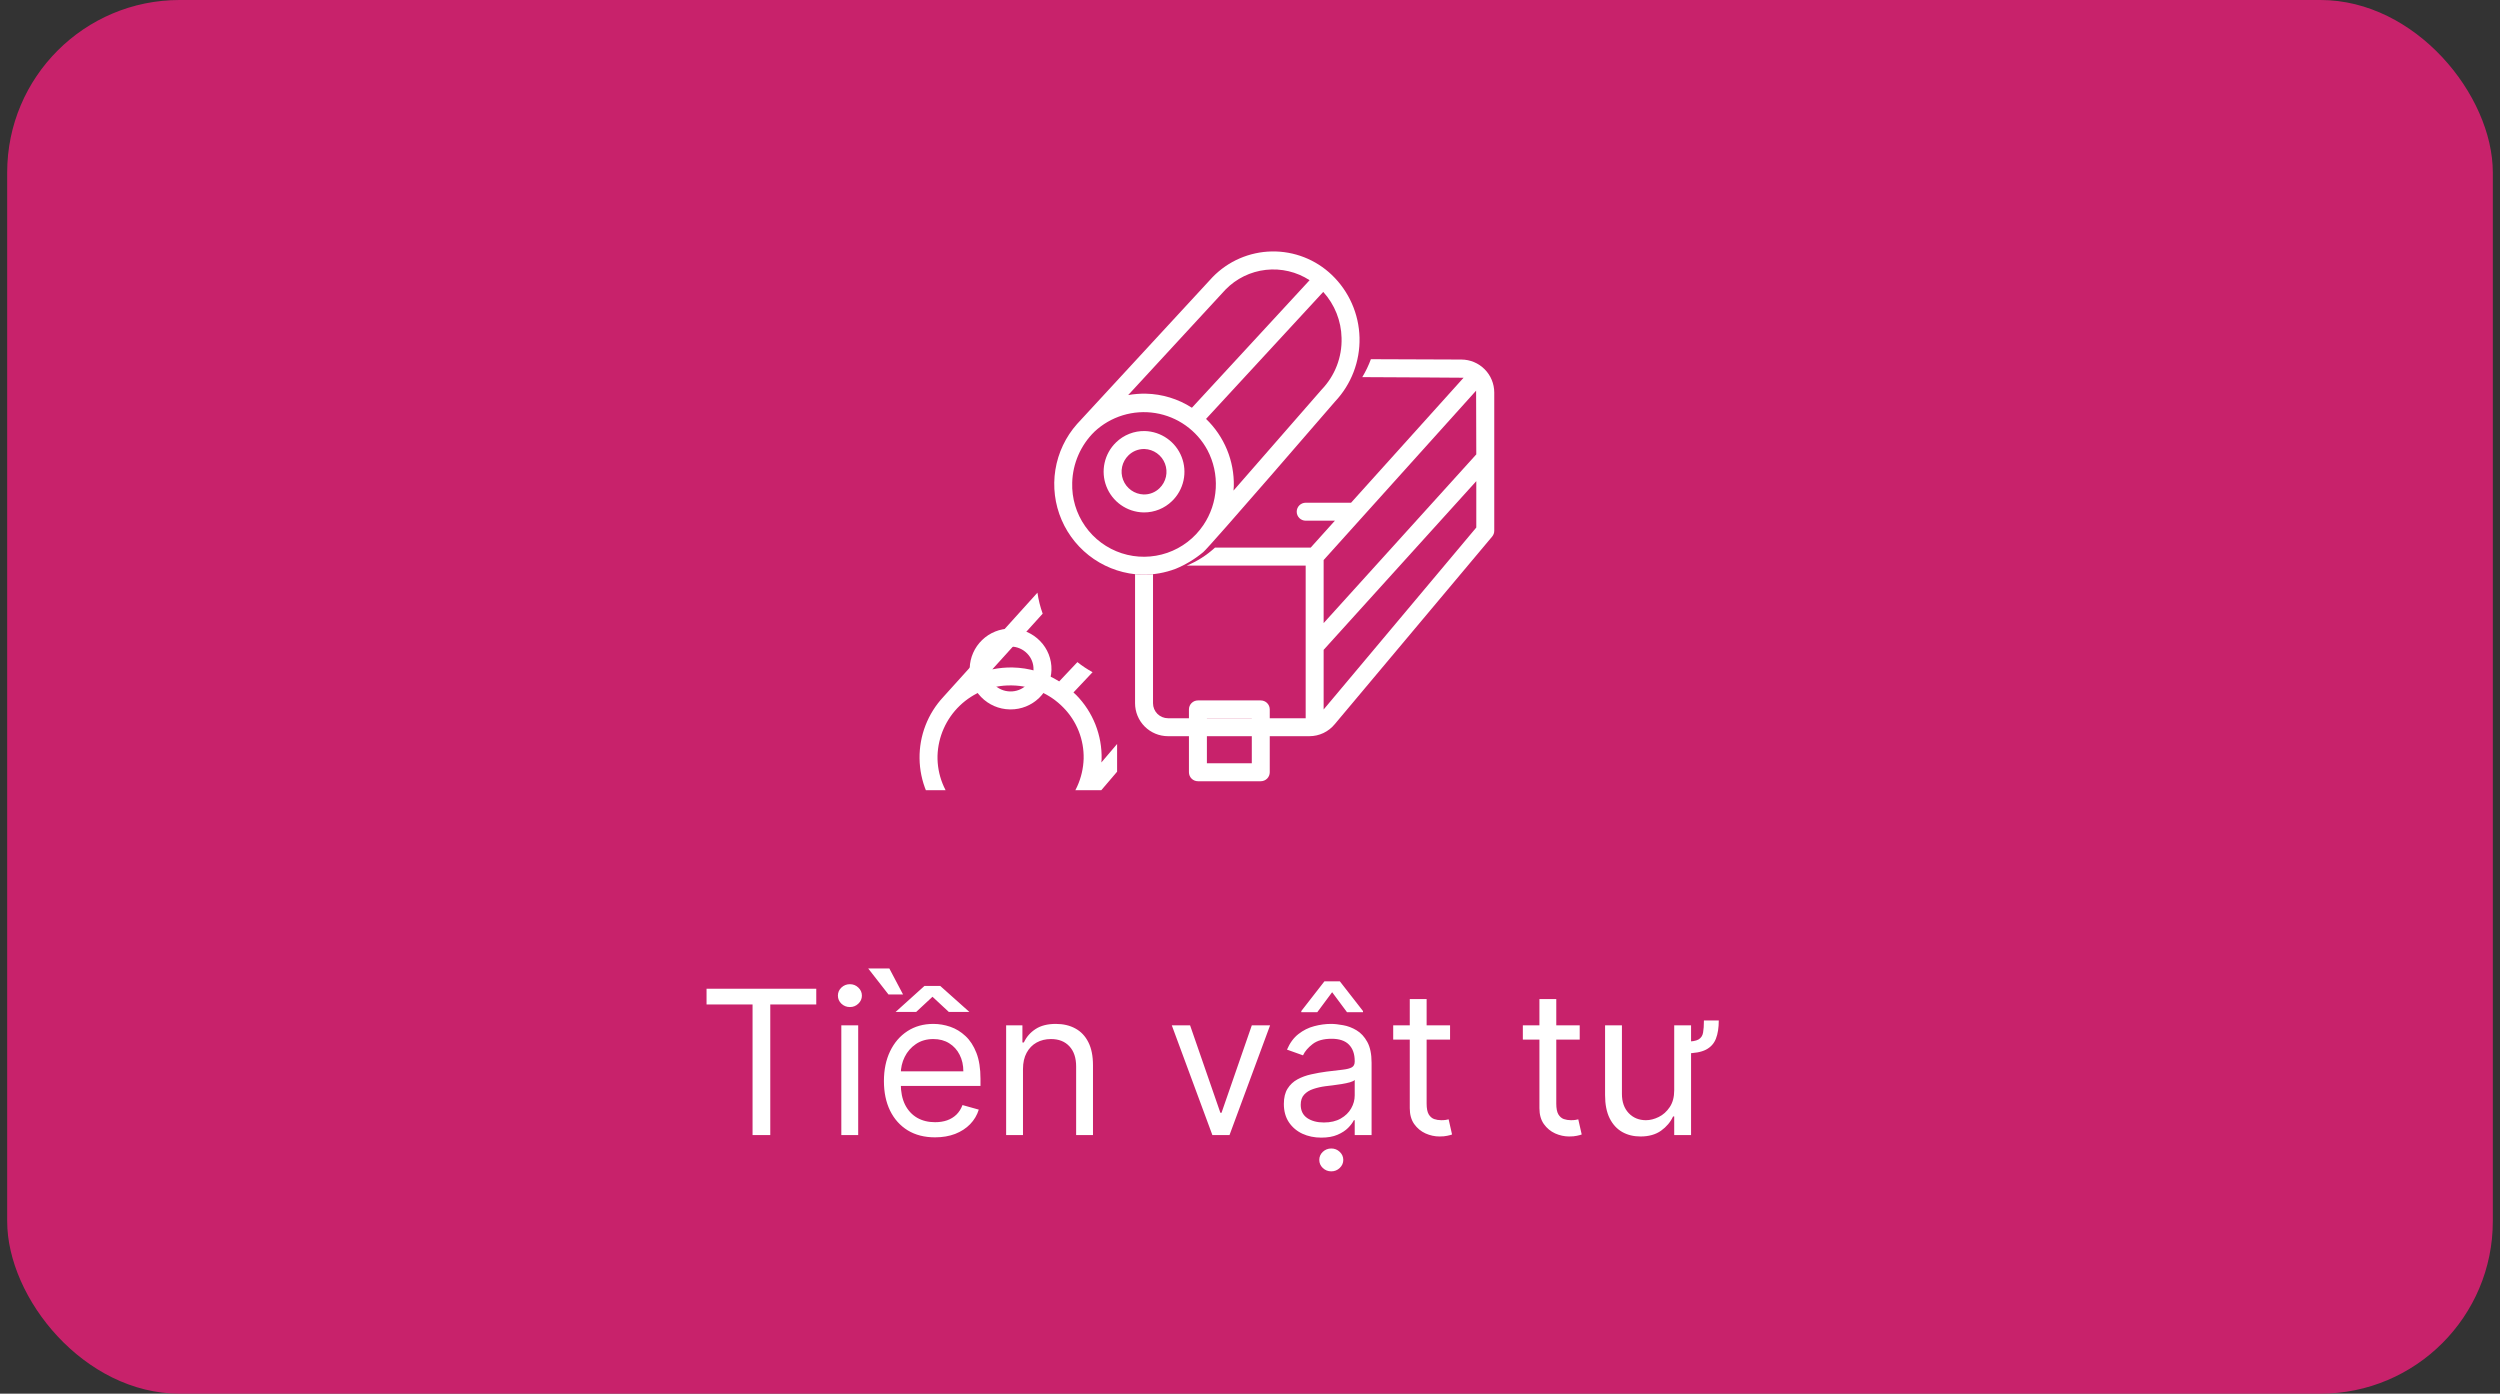 <svg width="174" height="97" viewBox="0 0 174 97" fill="none" xmlns="http://www.w3.org/2000/svg">
<rect x="0" y="0" width="174" height="97" fill="#333333" stroke="none"/>
<rect x="0.5" width="173" height="97" rx="12" fill="#ED1E79" fill-opacity="0.8"/>
<g clip-path="url(#clip0_156_18142)">
<path d="M76.672 52.84C76.691 52.016 76.545 51.197 76.243 50.43C75.94 49.664 75.487 48.966 74.91 48.378C74.847 48.314 74.778 48.257 74.713 48.195L76.043 46.784C75.672 46.581 75.319 46.346 74.987 46.083L73.72 47.426C72.746 46.815 71.624 46.48 70.473 46.456C70 46.448 69.528 46.492 69.064 46.588L72.57 42.711C72.4 42.237 72.278 41.748 72.206 41.25C72.206 41.25 65.671 48.484 65.656 48.506C64.573 49.668 63.98 51.202 64.001 52.79C64.02 54.377 64.652 55.896 65.764 57.03C66.93 58.232 68.525 58.923 70.2 58.953C70.246 58.953 70.292 58.954 70.338 58.954C71.276 58.954 72.203 58.748 73.051 58.348C73.9 57.949 74.65 57.366 75.247 56.643C75.26 56.63 77.75 53.71 77.75 53.71V51.781L76.655 53.068C76.659 52.991 76.67 52.917 76.672 52.84ZM70.227 57.703C68.88 57.679 67.598 57.124 66.66 56.159C66.199 55.689 65.837 55.132 65.595 54.52C65.353 53.908 65.236 53.254 65.251 52.596C65.293 51.279 65.848 50.03 66.798 49.116C67.748 48.202 69.017 47.696 70.335 47.705C70.372 47.705 70.409 47.705 70.447 47.706C71.793 47.729 73.076 48.284 74.014 49.25C74.475 49.719 74.837 50.276 75.079 50.888C75.321 51.5 75.437 52.154 75.422 52.812C75.379 54.149 74.808 55.414 73.834 56.33C72.86 57.247 71.563 57.74 70.227 57.703Z" fill="white"/>
<path d="M70.398 43.751C70.377 43.75 70.357 43.75 70.336 43.75C69.597 43.747 68.885 44.033 68.354 44.547C67.822 45.061 67.513 45.762 67.491 46.501C67.482 46.872 67.548 47.241 67.684 47.587C67.82 47.932 68.024 48.246 68.284 48.511C68.808 49.05 69.523 49.361 70.275 49.374C70.296 49.374 70.317 49.375 70.338 49.375C71.077 49.378 71.788 49.092 72.32 48.578C72.851 48.064 73.16 47.362 73.182 46.623C73.191 46.252 73.125 45.883 72.989 45.538C72.853 45.193 72.649 44.879 72.389 44.614C71.865 44.075 71.15 43.764 70.398 43.751ZM70.302 48.124C69.879 48.117 69.475 47.943 69.18 47.639C69.037 47.493 68.924 47.319 68.848 47.129C68.772 46.938 68.736 46.734 68.741 46.529C68.755 46.116 68.929 45.725 69.227 45.44C69.525 45.154 69.923 44.996 70.336 45C70.348 45 70.359 45 70.371 45.001C70.794 45.008 71.198 45.182 71.493 45.486C71.636 45.632 71.749 45.805 71.825 45.996C71.9 46.187 71.937 46.391 71.932 46.596C71.916 47.014 71.736 47.409 71.431 47.695C71.126 47.981 70.72 48.135 70.302 48.124Z" fill="white"/>
<path d="M87.75 54.374C87.915 54.374 88.074 54.308 88.192 54.191C88.309 54.074 88.375 53.915 88.375 53.749V49.375C88.375 49.209 88.309 49.05 88.192 48.933C88.074 48.816 87.915 48.75 87.75 48.75H83.375C83.209 48.75 83.05 48.816 82.933 48.933C82.816 49.05 82.75 49.209 82.75 49.375V53.749C82.75 53.915 82.816 54.074 82.933 54.191C83.05 54.308 83.209 54.374 83.375 54.374H87.75ZM84 50H87.125V53.124H84V50Z" fill="white"/>
<path d="M79.49 39.999C80.29 40.01 81.086 39.87 81.835 39.585C82.527 39.298 83.172 38.907 83.747 38.427C84.146 38.116 92.918 27.949 92.918 27.949C94.05 26.749 94.663 25.15 94.623 23.5C94.582 21.85 93.892 20.283 92.701 19.14C91.578 18.062 90.073 17.473 88.516 17.501C86.959 17.529 85.477 18.173 84.393 19.291L74.965 29.508C74.169 30.405 73.645 31.51 73.455 32.694C73.265 33.878 73.416 35.092 73.891 36.193C74.366 37.294 75.145 38.237 76.136 38.911C77.128 39.585 78.291 39.963 79.49 39.999ZM93.373 23.523C93.393 24.183 93.281 24.839 93.044 25.454C92.807 26.069 92.45 26.631 91.994 27.107L85.852 34.145C85.859 34.042 85.871 33.94 85.873 33.836C85.892 32.965 85.73 32.099 85.398 31.294C85.065 30.488 84.569 29.76 83.941 29.156L92.098 20.316C92.896 21.196 93.349 22.335 93.373 23.523ZM85.296 20.155C86.046 19.386 87.038 18.901 88.106 18.782C89.172 18.663 90.248 18.917 91.148 19.502L82.957 28.379C82.002 27.765 80.895 27.426 79.76 27.4C79.345 27.392 78.93 27.424 78.521 27.497L85.296 20.155ZM76.169 30.05C76.73 29.522 77.405 29.131 78.142 28.905C78.879 28.68 79.657 28.627 80.418 28.75C81.178 28.874 81.9 29.17 82.528 29.617C83.155 30.063 83.672 30.648 84.037 31.326C84.467 32.142 84.668 33.059 84.617 33.98C84.567 34.9 84.267 35.79 83.75 36.553C83.144 37.451 82.262 38.127 81.238 38.479C80.214 38.831 79.103 38.841 78.073 38.507C77.043 38.172 76.149 37.512 75.528 36.625C74.906 35.738 74.589 34.673 74.626 33.591C74.662 32.255 75.216 30.986 76.169 30.05Z" fill="white"/>
<path d="M79.564 35.664C79.585 35.665 79.606 35.665 79.626 35.665C80.353 35.666 81.052 35.383 81.572 34.876C81.973 34.489 82.251 33.991 82.371 33.446C82.491 32.901 82.448 32.333 82.246 31.813C82.045 31.292 81.695 30.843 81.239 30.521C80.784 30.198 80.243 30.018 79.686 30.001C79.316 29.992 78.947 30.057 78.602 30.193C78.258 30.328 77.943 30.531 77.678 30.789C77.276 31.177 76.999 31.674 76.879 32.219C76.759 32.764 76.802 33.332 77.004 33.852C77.205 34.373 77.555 34.822 78.011 35.145C78.466 35.467 79.006 35.648 79.564 35.664ZM78.546 31.688C78.835 31.407 79.222 31.25 79.624 31.25C79.636 31.25 79.647 31.25 79.659 31.251C79.969 31.262 80.27 31.365 80.523 31.546C80.777 31.727 80.971 31.978 81.082 32.269C81.194 32.559 81.217 32.876 81.15 33.18C81.082 33.484 80.927 33.761 80.704 33.977C80.557 34.121 80.383 34.234 80.192 34.309C80.001 34.384 79.797 34.42 79.591 34.414C79.28 34.403 78.98 34.301 78.727 34.12C78.473 33.939 78.279 33.687 78.168 33.397C78.056 33.106 78.033 32.789 78.1 32.485C78.167 32.182 78.323 31.904 78.546 31.688Z" fill="white"/>
<path d="M101.717 25.024L95.414 25C95.254 25.434 95.053 25.852 94.815 26.248C94.815 26.248 101.815 26.282 101.865 26.29L94.031 34.993C94.021 34.993 94.011 34.99 94 34.99H90.876C90.71 34.99 90.551 35.056 90.434 35.173C90.317 35.29 90.251 35.449 90.251 35.615C90.251 35.781 90.317 35.94 90.434 36.057C90.551 36.174 90.71 36.24 90.876 36.24H92.909L91.222 38.115H84.561C83.986 38.645 83.322 39.068 82.598 39.365H90.875V49.989H81.292C81.016 49.989 80.751 49.879 80.555 49.684C80.36 49.488 80.25 49.224 80.25 48.947V39.965C80.044 39.982 79.838 39.992 79.629 39.992C79.574 39.992 79.518 39.992 79.462 39.991C79.307 39.987 79.153 39.978 79 39.965V48.947C79.001 49.555 79.242 50.138 79.672 50.567C80.102 50.997 80.684 51.238 81.292 51.239H91.128C91.467 51.24 91.802 51.165 92.109 51.02C92.415 50.875 92.686 50.663 92.9 50.401L103.854 37.345C103.948 37.233 104 37.09 104 36.944V27.316C103.999 26.71 103.758 26.129 103.331 25.7C102.903 25.27 102.323 25.028 101.717 25.024ZM102.75 31.624L92.125 43.367V38.98L102.737 27.189C102.742 27.231 102.75 31.624 102.75 31.624ZM92.125 49.38V45.23L102.75 33.487V36.716L92.125 49.38Z" fill="white"/>
</g>
<path d="M49.176 69.912V68.818H56.812V69.912H53.611V79H52.378V69.912H49.176ZM58.556 79V71.364H59.73V79H58.556ZM59.153 70.091C58.924 70.091 58.727 70.013 58.561 69.857C58.399 69.701 58.318 69.514 58.318 69.296C58.318 69.077 58.399 68.889 58.561 68.734C58.727 68.578 58.924 68.5 59.153 68.5C59.382 68.5 59.577 68.578 59.739 68.734C59.905 68.889 59.988 69.077 59.988 69.296C59.988 69.514 59.905 69.701 59.739 69.857C59.577 70.013 59.382 70.091 59.153 70.091ZM65.08 79.159C64.344 79.159 63.71 78.997 63.176 78.672C62.646 78.344 62.236 77.886 61.948 77.3C61.663 76.71 61.521 76.024 61.521 75.242C61.521 74.459 61.663 73.77 61.948 73.173C62.236 72.573 62.638 72.106 63.151 71.771C63.668 71.433 64.272 71.264 64.961 71.264C65.359 71.264 65.751 71.331 66.139 71.463C66.527 71.596 66.88 71.811 67.198 72.109C67.516 72.404 67.77 72.796 67.959 73.283C68.148 73.77 68.242 74.37 68.242 75.082V75.579H62.356V74.565H67.049C67.049 74.135 66.963 73.75 66.79 73.412C66.621 73.074 66.379 72.807 66.065 72.612C65.753 72.416 65.385 72.318 64.961 72.318C64.494 72.318 64.089 72.434 63.748 72.666C63.41 72.895 63.15 73.193 62.967 73.561C62.785 73.929 62.694 74.323 62.694 74.744V75.421C62.694 75.997 62.793 76.486 62.992 76.887C63.194 77.285 63.474 77.588 63.832 77.797C64.19 78.002 64.606 78.105 65.08 78.105C65.388 78.105 65.667 78.062 65.915 77.976C66.167 77.886 66.385 77.754 66.567 77.578C66.749 77.399 66.89 77.177 66.989 76.912L68.123 77.23C68.004 77.615 67.803 77.953 67.521 78.244C67.24 78.533 66.892 78.758 66.477 78.921C66.063 79.079 65.597 79.159 65.08 79.159ZM65.438 68.619L67.467 70.429H66.035L64.901 69.375L63.768 70.429H62.336L64.344 68.619H65.438ZM61.898 67.406L62.853 69.216H61.839L60.427 67.406H61.898ZM71.2 74.406V79H70.027V71.364H71.16V72.557H71.26C71.439 72.169 71.711 71.858 72.075 71.622C72.44 71.383 72.91 71.264 73.487 71.264C74.004 71.264 74.457 71.37 74.844 71.582C75.232 71.791 75.534 72.109 75.749 72.537C75.965 72.961 76.072 73.498 76.072 74.148V79H74.899V74.227C74.899 73.627 74.743 73.16 74.432 72.825C74.12 72.487 73.693 72.318 73.149 72.318C72.775 72.318 72.44 72.399 72.145 72.562C71.853 72.724 71.623 72.961 71.454 73.273C71.285 73.584 71.2 73.962 71.2 74.406ZM88.398 71.364L85.574 79H84.381L81.557 71.364H82.83L84.938 77.449H85.018L87.126 71.364H88.398ZM91.962 79.179C91.478 79.179 91.039 79.088 90.644 78.906C90.25 78.72 89.937 78.453 89.704 78.105C89.472 77.754 89.356 77.329 89.356 76.832C89.356 76.395 89.443 76.04 89.615 75.769C89.787 75.493 90.018 75.278 90.306 75.122C90.594 74.966 90.913 74.85 91.261 74.774C91.612 74.695 91.965 74.632 92.32 74.585C92.784 74.526 93.16 74.481 93.448 74.451C93.74 74.418 93.952 74.363 94.085 74.287C94.22 74.211 94.288 74.078 94.288 73.889V73.849C94.288 73.359 94.154 72.978 93.886 72.706C93.621 72.434 93.218 72.298 92.678 72.298C92.117 72.298 91.678 72.421 91.36 72.666C91.042 72.912 90.818 73.173 90.689 73.452L89.575 73.054C89.774 72.59 90.039 72.229 90.371 71.97C90.706 71.708 91.07 71.526 91.465 71.423C91.862 71.317 92.253 71.264 92.638 71.264C92.883 71.264 93.165 71.294 93.483 71.354C93.805 71.41 94.114 71.528 94.413 71.707C94.714 71.886 94.965 72.156 95.163 72.517C95.362 72.878 95.462 73.362 95.462 73.969V79H94.288V77.966H94.229C94.149 78.132 94.017 78.309 93.831 78.498C93.645 78.687 93.398 78.847 93.09 78.98C92.782 79.113 92.406 79.179 91.962 79.179ZM92.141 78.125C92.605 78.125 92.996 78.034 93.314 77.852C93.635 77.669 93.877 77.434 94.04 77.146C94.206 76.857 94.288 76.554 94.288 76.236V75.162C94.239 75.222 94.129 75.276 93.96 75.326C93.794 75.372 93.602 75.414 93.383 75.45C93.168 75.483 92.958 75.513 92.752 75.54C92.55 75.563 92.386 75.583 92.26 75.599C91.955 75.639 91.67 75.704 91.405 75.793C91.143 75.879 90.931 76.01 90.769 76.186C90.609 76.358 90.53 76.594 90.53 76.892C90.53 77.3 90.681 77.608 90.982 77.817C91.287 78.022 91.673 78.125 92.141 78.125ZM93.751 70.449L92.717 69.057L91.683 70.449H90.57V70.369L92.18 68.301H93.254L94.865 70.369V70.449H93.751ZM92.658 81.526C92.429 81.526 92.232 81.448 92.066 81.292C91.904 81.136 91.822 80.949 91.822 80.73C91.822 80.511 91.904 80.324 92.066 80.168C92.232 80.013 92.429 79.935 92.658 79.935C92.886 79.935 93.082 80.013 93.244 80.168C93.41 80.324 93.493 80.511 93.493 80.73C93.493 80.949 93.41 81.136 93.244 81.292C93.082 81.448 92.886 81.526 92.658 81.526ZM100.924 71.364V72.358H96.967V71.364H100.924ZM98.12 69.534H99.293V76.812C99.293 77.144 99.342 77.392 99.438 77.558C99.537 77.721 99.663 77.83 99.816 77.886C99.971 77.939 100.135 77.966 100.308 77.966C100.437 77.966 100.543 77.959 100.626 77.946C100.709 77.93 100.775 77.916 100.825 77.906L101.063 78.96C100.984 78.99 100.873 79.02 100.73 79.05C100.588 79.083 100.407 79.099 100.188 79.099C99.857 79.099 99.532 79.028 99.214 78.886C98.899 78.743 98.637 78.526 98.428 78.234C98.223 77.943 98.12 77.575 98.12 77.131V69.534ZM109.948 71.364V72.358H105.99V71.364H109.948ZM107.144 69.534H108.317V76.812C108.317 77.144 108.365 77.392 108.461 77.558C108.561 77.721 108.686 77.83 108.839 77.886C108.995 77.939 109.159 77.966 109.331 77.966C109.46 77.966 109.566 77.959 109.649 77.946C109.732 77.93 109.798 77.916 109.848 77.906L110.087 78.96C110.007 78.99 109.896 79.02 109.754 79.05C109.611 79.083 109.431 79.099 109.212 79.099C108.88 79.099 108.556 79.028 108.237 78.886C107.923 78.743 107.661 78.526 107.452 78.234C107.246 77.943 107.144 77.575 107.144 77.131V69.534ZM118.593 71.026H119.627C119.627 71.529 119.561 71.952 119.428 72.293C119.296 72.631 119.064 72.887 118.732 73.059C118.401 73.228 117.937 73.312 117.34 73.312V72.497C117.751 72.497 118.043 72.447 118.215 72.348C118.391 72.245 118.497 72.086 118.534 71.871C118.573 71.652 118.593 71.37 118.593 71.026ZM116.525 75.878V71.364H117.698V79H116.525V77.707H116.445C116.267 78.095 115.988 78.425 115.61 78.697C115.232 78.965 114.755 79.099 114.178 79.099C113.701 79.099 113.277 78.995 112.906 78.786C112.535 78.574 112.243 78.256 112.031 77.832C111.819 77.404 111.713 76.865 111.713 76.216V71.364H112.886V76.136C112.886 76.693 113.042 77.137 113.353 77.469C113.668 77.8 114.069 77.966 114.556 77.966C114.848 77.966 115.145 77.891 115.446 77.742C115.751 77.593 116.006 77.364 116.212 77.056C116.421 76.748 116.525 76.355 116.525 75.878Z" fill="white"/>
<defs>
<clipPath id="clip0_156_18142">
<rect width="40" height="40" fill="white" transform="translate(64 15)"/>
</clipPath>
</defs>
</svg>
